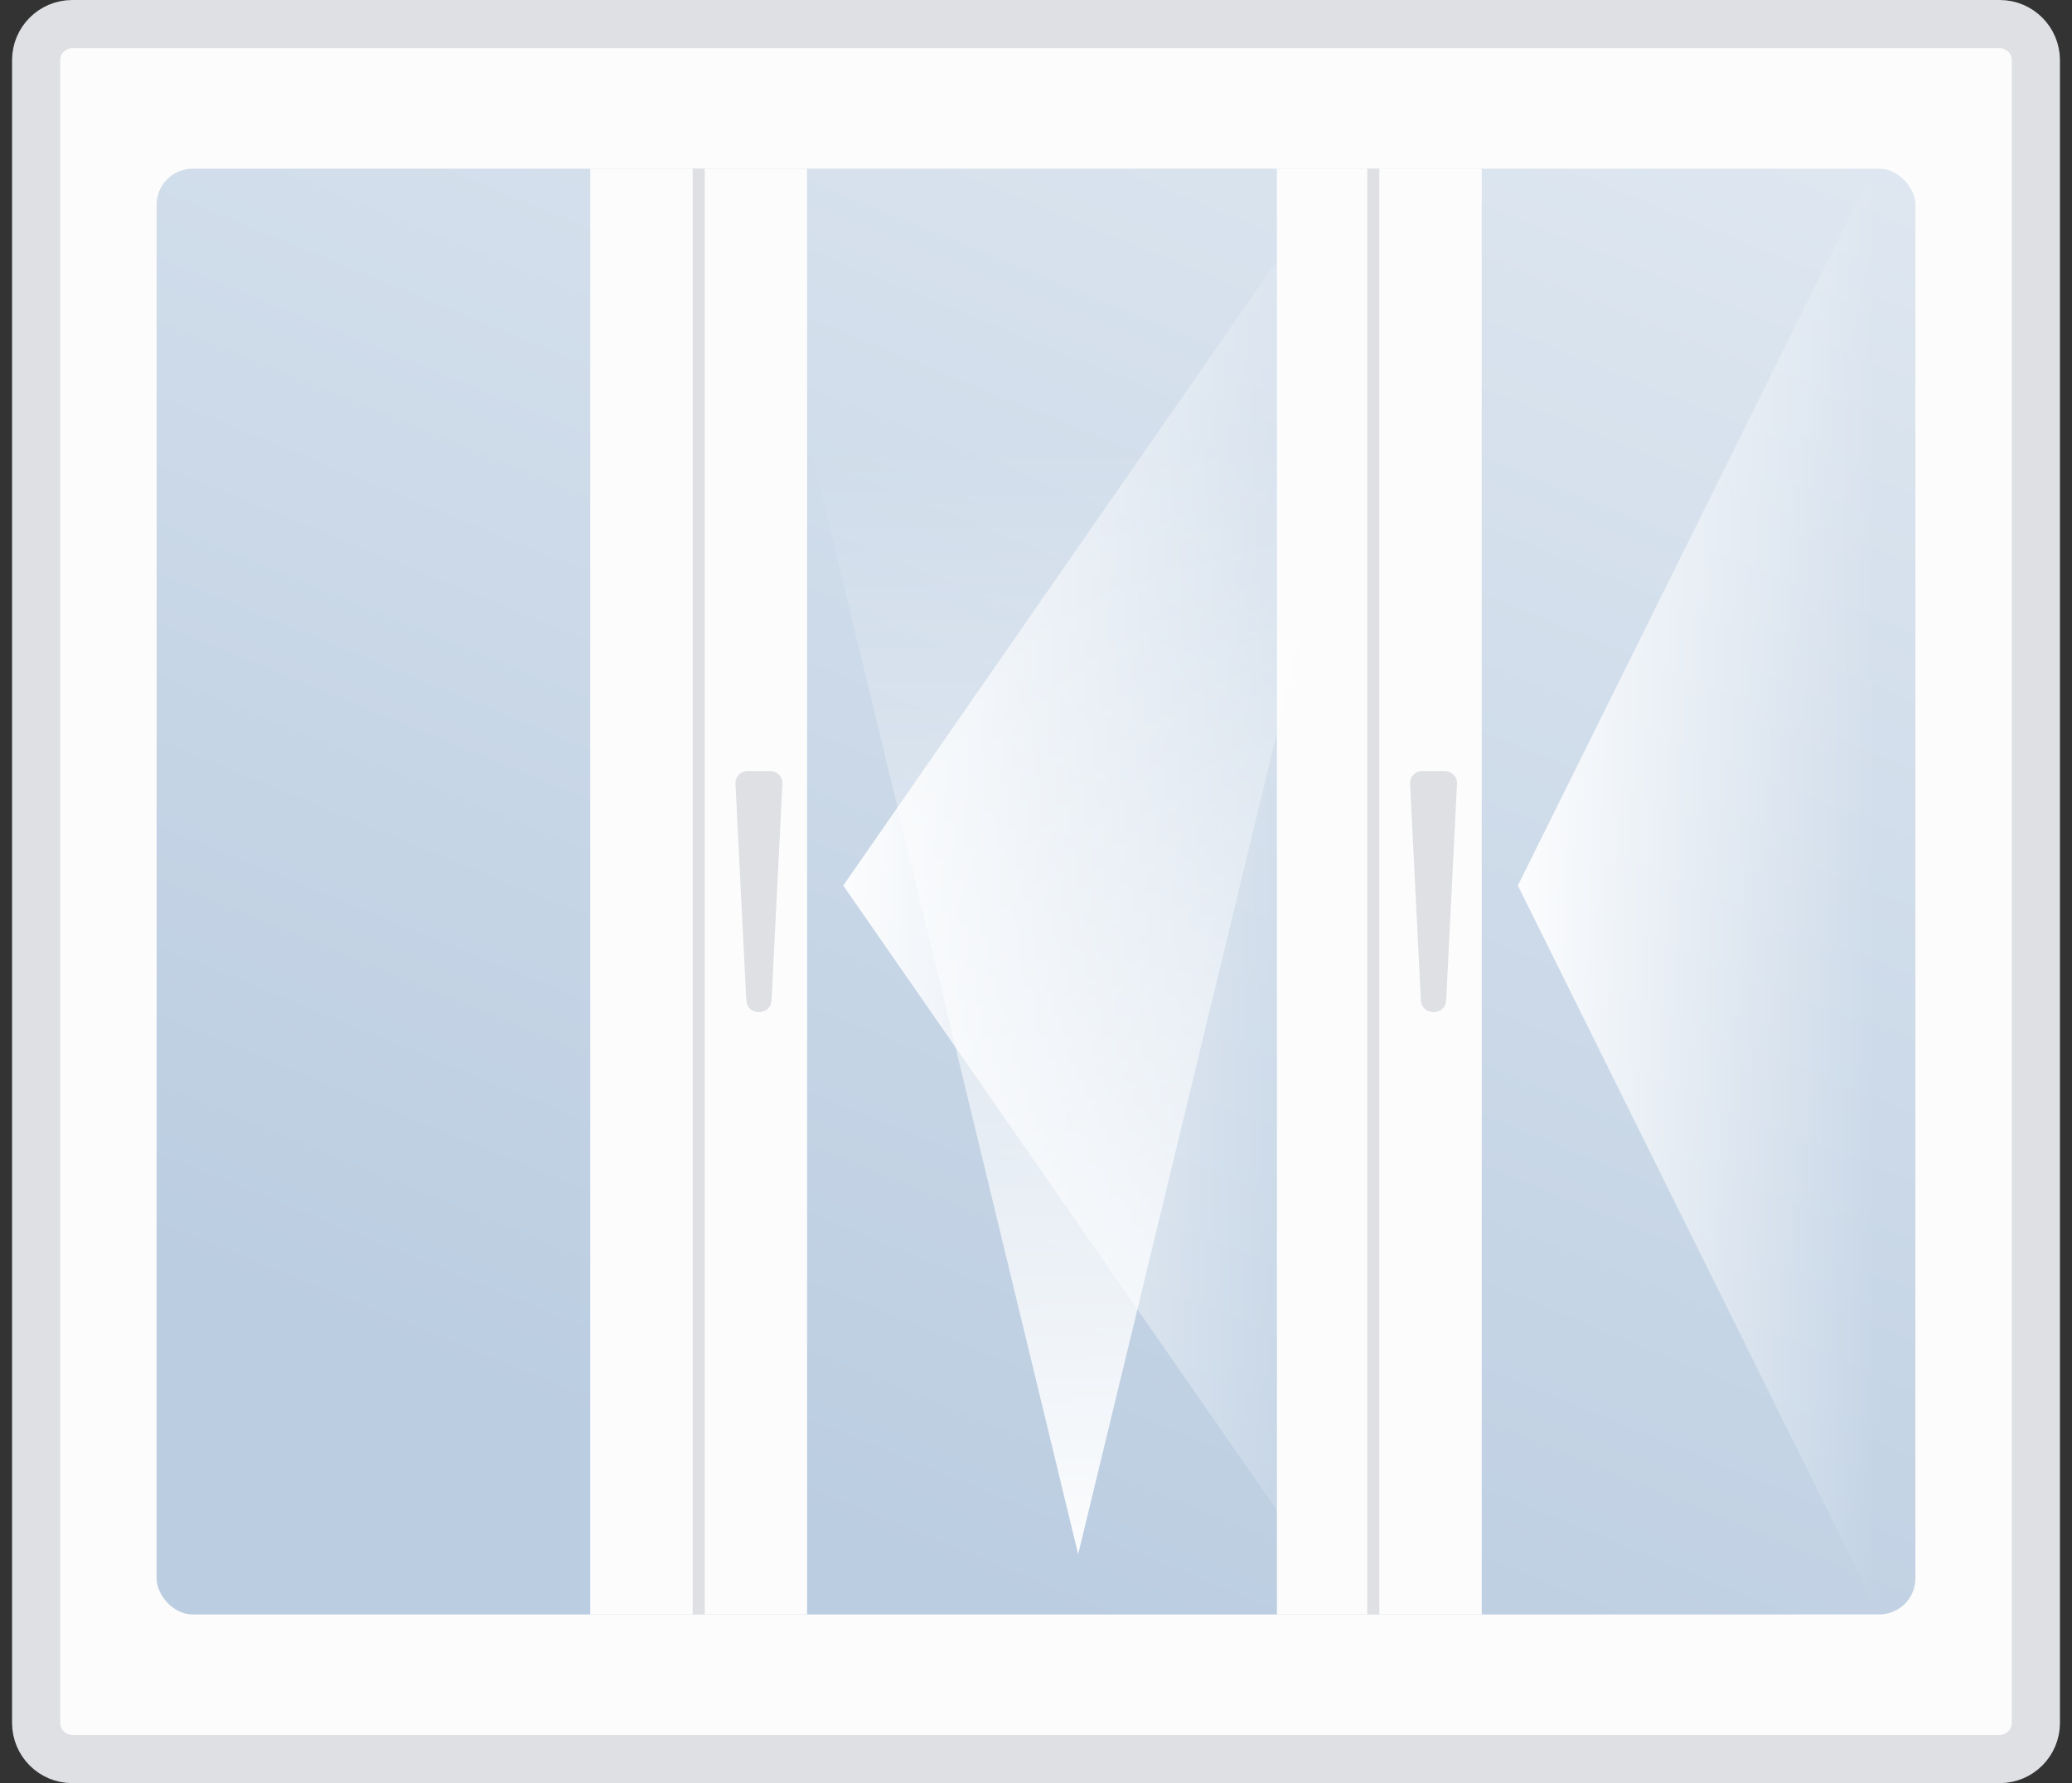 <?xml version="1.0" encoding="UTF-8"?> <svg xmlns="http://www.w3.org/2000/svg" width="172" height="148" viewBox="0 0 172 148" fill="none"><rect x="0" y="0" width="172" height="148" fill="#333333" stroke="none"/><path d="M169 20.116V5C169 3.343 167.657 2 166 2H6C4.343 2 3 3.343 3 5V14.542V80.039V143C3 144.657 4.343 146 6 146H108.897H166C167.657 146 169 144.657 169 143V20.116Z" fill="#FCFCFC"></path><g clip-path="url(#clip0_673_221)"><rect x="13" y="14" width="146" height="120" rx="3" fill="url(#paint0_linear_673_221)"></rect><rect x="49" y="14" width="18" height="120" fill="#FCFCFC"></rect><rect x="106" y="14" width="17" height="120" fill="#FCFCFC"></rect><path d="M58 14V136" stroke="#DEE0E3"></path><path d="M114 14V136" stroke="#DEE0E3"></path><path d="M61.053 65.05C61.024 64.479 61.479 64 62.051 64H63.949C64.521 64 64.976 64.479 64.948 65.05L64.047 83.05C64.021 83.582 63.582 84 63.049 84H62.951C62.418 84 61.979 83.582 61.953 83.05L61.053 65.05Z" fill="#DEE0E3"></path><path d="M117.052 65.05C117.024 64.479 117.479 64 118.051 64H119.949C120.521 64 120.976 64.479 120.948 65.05L120.048 83.05C120.021 83.582 119.582 84 119.049 84H118.951C118.418 84 117.979 83.582 117.952 83.05L117.052 65.05Z" fill="#DEE0E3"></path><path d="M70 73.5L112 13V134L70 73.5Z" fill="url(#paint1_linear_673_221)"></path><path d="M126 73.5L156 13V134L126 73.5Z" fill="url(#paint2_linear_673_221)"></path><path d="M89.5 129L67 36H112L89.5 129Z" fill="url(#paint3_linear_673_221)"></path></g><path d="M169 20.116V5C169 3.343 167.657 2 166 2H6C4.343 2 3 3.343 3 5V14.542V80.039V143C3 144.657 4.343 146 6 146H108.897H166C167.657 146 169 144.657 169 143V20.116Z" stroke="#DEE0E3" stroke-width="4"></path><defs><linearGradient id="paint0_linear_673_221" x1="183.662" y1="-111.5" x2="83.692" y2="133.056" gradientUnits="userSpaceOnUse"><stop stop-color="white"></stop><stop offset="1" stop-color="#BBCDE1"></stop></linearGradient><linearGradient id="paint1_linear_673_221" x1="111.727" y1="73.5" x2="67" y2="73.5" gradientUnits="userSpaceOnUse"><stop stop-color="white" stop-opacity="0"></stop><stop offset="1" stop-color="white"></stop></linearGradient><linearGradient id="paint2_linear_673_221" x1="155.805" y1="73.5" x2="123.857" y2="73.5" gradientUnits="userSpaceOnUse"><stop stop-color="white" stop-opacity="0"></stop><stop offset="1" stop-color="white"></stop></linearGradient><linearGradient id="paint3_linear_673_221" x1="89.5" y1="36.604" x2="89.5" y2="135.643" gradientUnits="userSpaceOnUse"><stop stop-color="white" stop-opacity="0"></stop><stop offset="1" stop-color="white"></stop></linearGradient><clipPath id="clip0_673_221"><rect x="13" y="14" width="146" height="120" rx="3" fill="white"></rect></clipPath></defs></svg> 